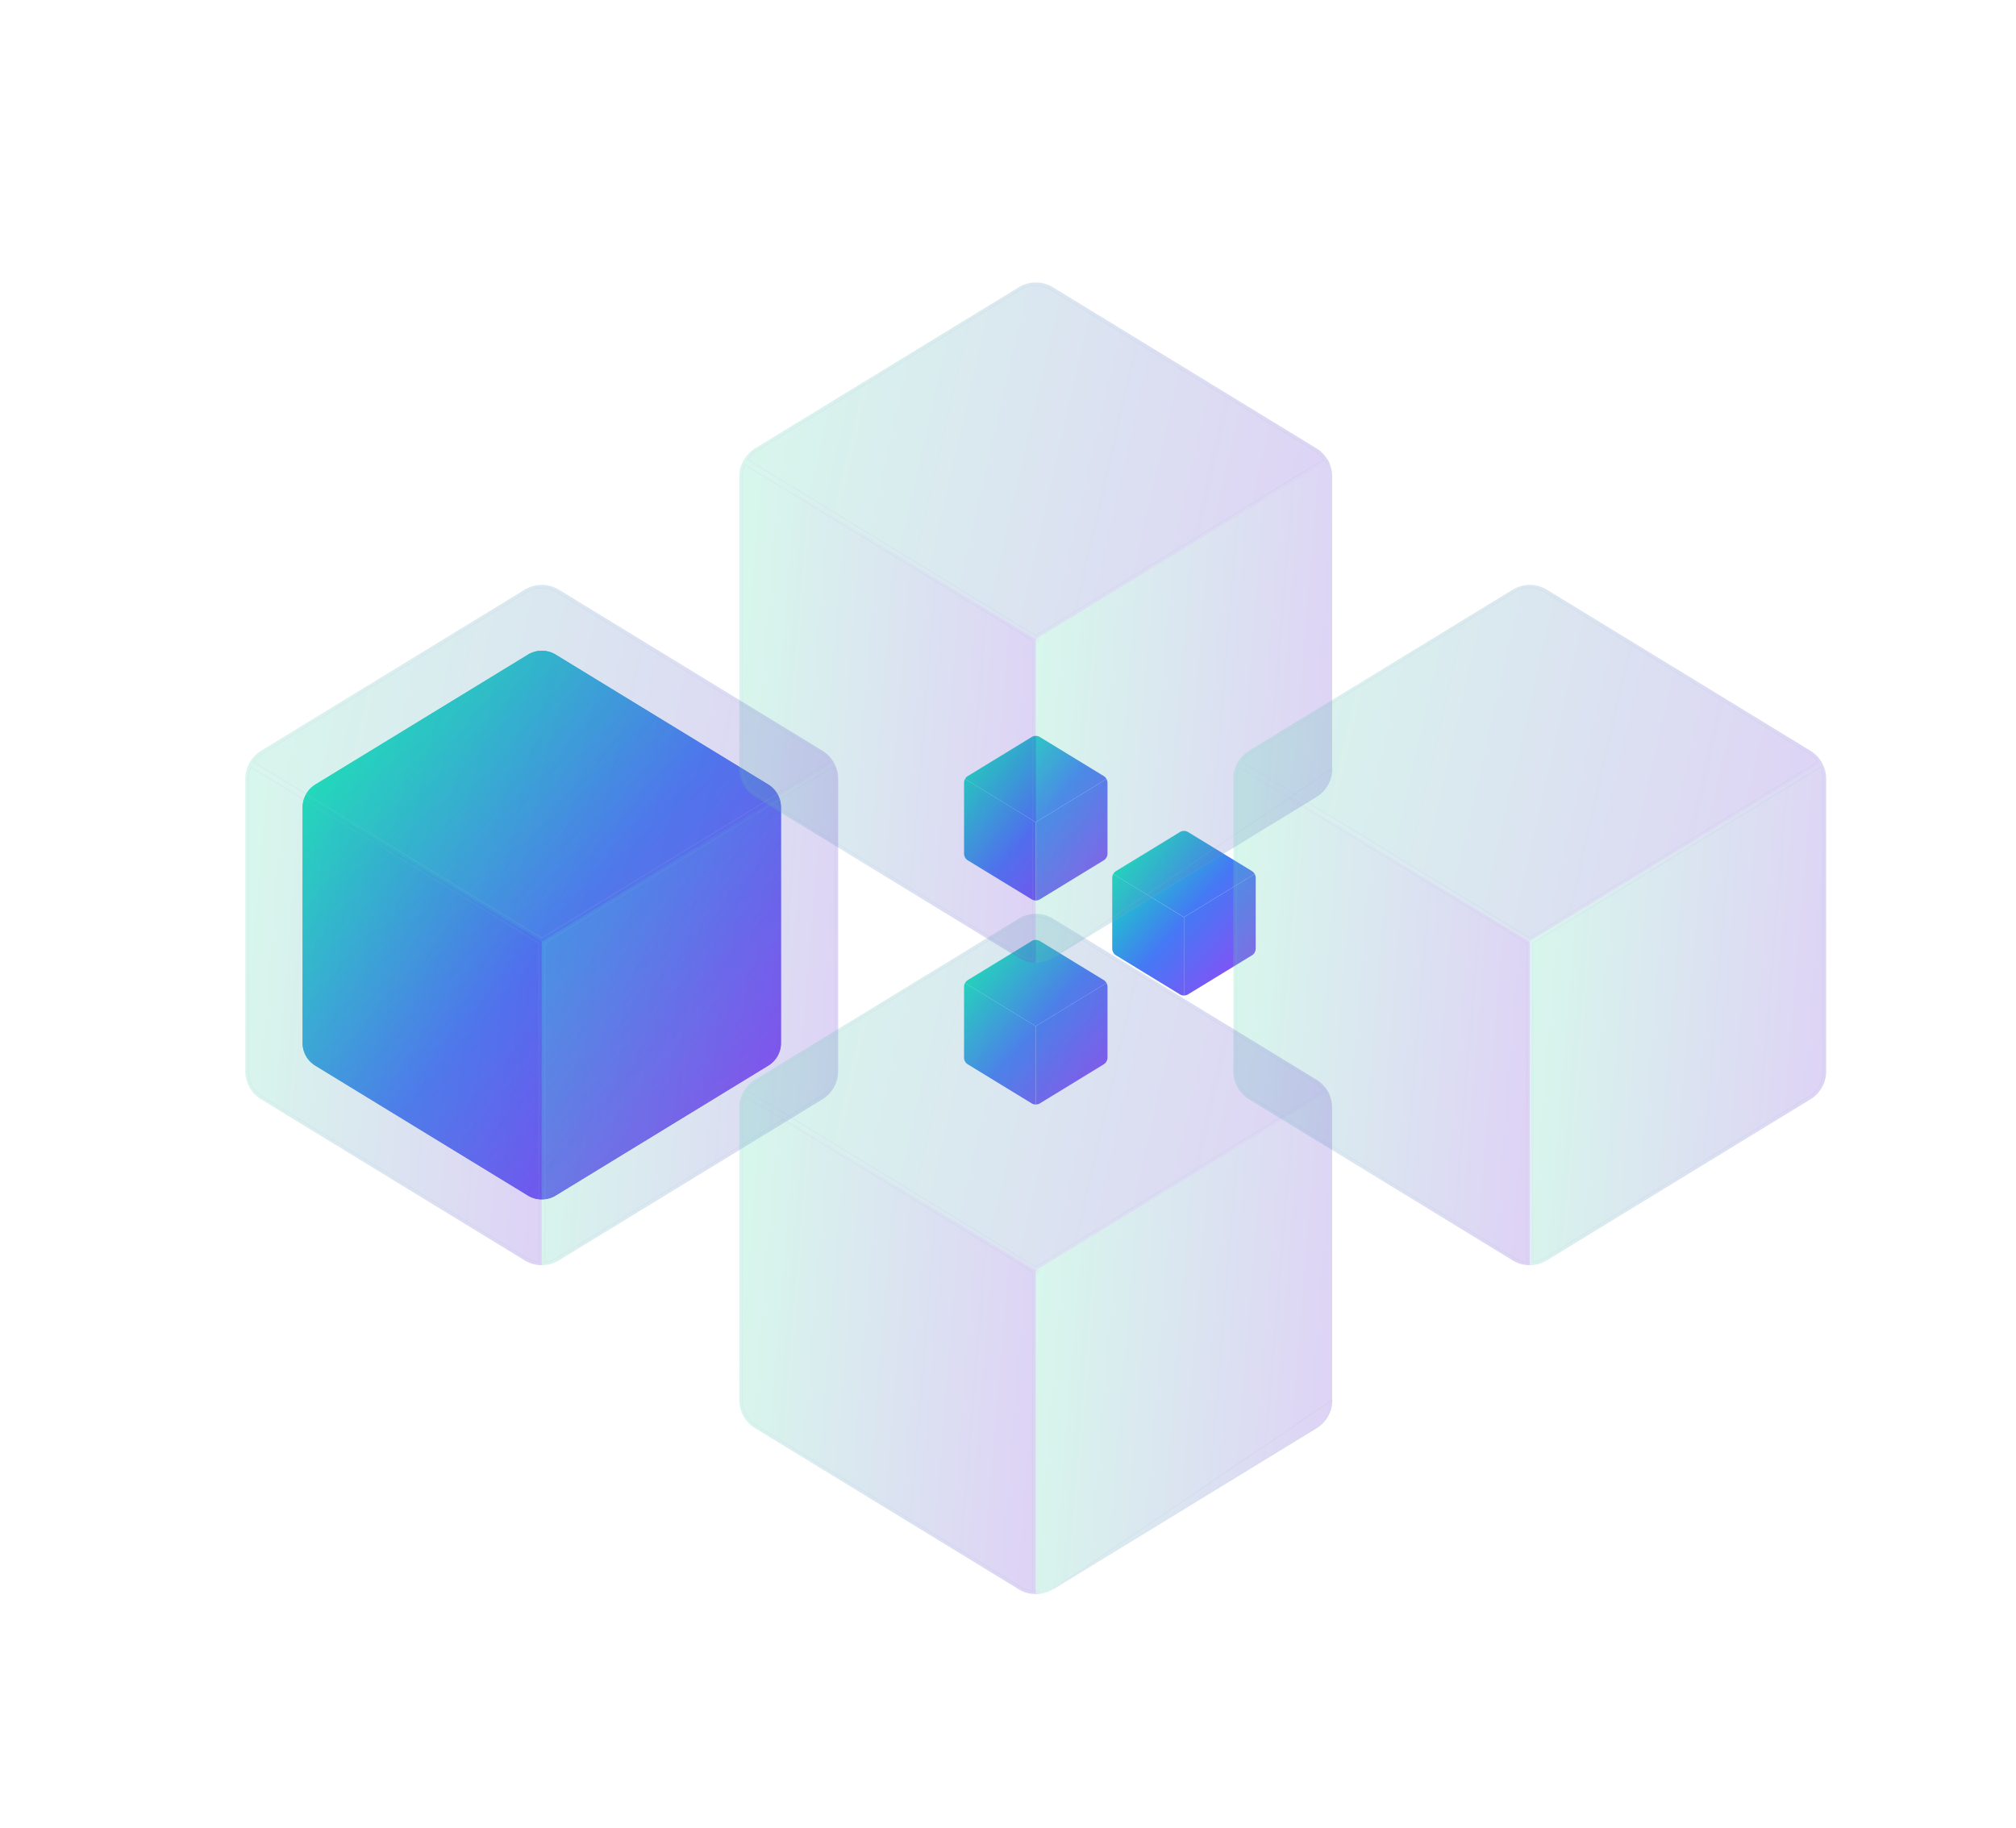 <svg xmlns="http://www.w3.org/2000/svg" xmlns:xlink="http://www.w3.org/1999/xlink" id="Layer_1" data-name="Layer 1" viewBox="0 0 578.19 524.25"><defs><style>.cls-1,.cls-10,.cls-11,.cls-2,.cls-3,.cls-36,.cls-39,.cls-4,.cls-42,.cls-45,.cls-48,.cls-5,.cls-51,.cls-54,.cls-57,.cls-6,.cls-60,.cls-63,.cls-66,.cls-69,.cls-7,.cls-8,.cls-9{fill:none;}.cls-2{clip-path:url(#clip-path);}.cls-3{clip-path:url(#clip-path-2);}.cls-4{clip-path:url(#clip-path-3);}.cls-5{clip-path:url(#clip-path-4);}.cls-6{clip-path:url(#clip-path-5);}.cls-7{clip-path:url(#clip-path-6);}.cls-8{clip-path:url(#clip-path-7);}.cls-9{clip-path:url(#clip-path-8);}.cls-10{clip-path:url(#clip-path-9);}.cls-11{clip-path:url(#clip-path-10);}.cls-12{clip-path:url(#clip-path-11);}.cls-13{clip-path:url(#clip-path-12);}.cls-14{fill:url(#linear-gradient);}.cls-15{fill:url(#linear-gradient-2);}.cls-16{fill:url(#linear-gradient-3);}.cls-17{clip-path:url(#clip-path-13);}.cls-18{fill:url(#linear-gradient-4);}.cls-19{fill:url(#linear-gradient-5);}.cls-20{fill:url(#linear-gradient-6);}.cls-21{clip-path:url(#clip-path-14);}.cls-22{fill:url(#linear-gradient-7);}.cls-23{fill:url(#linear-gradient-8);}.cls-24{fill:url(#linear-gradient-9);}.cls-25{clip-path:url(#clip-path-15);}.cls-26{fill:url(#linear-gradient-10);}.cls-27{fill:url(#linear-gradient-11);}.cls-28{fill:url(#linear-gradient-12);}.cls-29{clip-path:url(#clip-path-16);}.cls-30{fill:url(#linear-gradient-13);}.cls-31{fill:url(#linear-gradient-14);}.cls-32{fill:url(#linear-gradient-15);}.cls-33{clip-path:url(#clip-path-17);}.cls-34{fill:#1d1d1d;fill-opacity:0.05;}.cls-35,.cls-38,.cls-41,.cls-44,.cls-47,.cls-50,.cls-53,.cls-56,.cls-59,.cls-62,.cls-65,.cls-68{fill-opacity:0.2;}.cls-35{fill:url(#linear-gradient-16);}.cls-36,.cls-39,.cls-42,.cls-45,.cls-48,.cls-51,.cls-54,.cls-57,.cls-60,.cls-63,.cls-66,.cls-69{stroke-opacity:0.1;stroke-width:0.3px;}.cls-36{stroke:url(#linear-gradient-17);}.cls-37{clip-path:url(#clip-path-18);}.cls-38{fill:url(#linear-gradient-18);}.cls-39{stroke:url(#linear-gradient-19);}.cls-40{clip-path:url(#clip-path-19);}.cls-41{fill:url(#linear-gradient-20);}.cls-42{stroke:url(#linear-gradient-21);}.cls-43{clip-path:url(#clip-path-20);}.cls-44{fill:url(#linear-gradient-22);}.cls-45{stroke:url(#linear-gradient-23);}.cls-46{clip-path:url(#clip-path-21);}.cls-47{fill:url(#linear-gradient-24);}.cls-48{stroke:url(#linear-gradient-25);}.cls-49{clip-path:url(#clip-path-22);}.cls-50{fill:url(#linear-gradient-26);}.cls-51{stroke:url(#linear-gradient-27);}.cls-52{clip-path:url(#clip-path-23);}.cls-53{fill:url(#linear-gradient-28);}.cls-54{stroke:url(#linear-gradient-29);}.cls-55{clip-path:url(#clip-path-24);}.cls-56{fill:url(#linear-gradient-30);}.cls-57{stroke:url(#linear-gradient-31);}.cls-58{clip-path:url(#clip-path-25);}.cls-59{fill:url(#linear-gradient-32);}.cls-60{stroke:url(#linear-gradient-33);}.cls-61{clip-path:url(#clip-path-26);}.cls-62{fill:url(#linear-gradient-34);}.cls-63{stroke:url(#linear-gradient-35);}.cls-64{clip-path:url(#clip-path-27);}.cls-65{fill:url(#linear-gradient-36);}.cls-66{stroke:url(#linear-gradient-37);}.cls-67{clip-path:url(#clip-path-28);}.cls-68{fill:url(#linear-gradient-38);}.cls-69{stroke:url(#linear-gradient-39);}</style><clipPath id="clip-path"><path class="cls-1" d="M317.34,223.42a2.28,2.28,0,0,0-.81-.85L298.25,211.4a2.25,2.25,0,0,0-1.19-.33,2.27,2.27,0,0,0-1.19.33l-18.28,11.17a2.28,2.28,0,0,0-.81.85l20.28,12.39Z"></path></clipPath><clipPath id="clip-path-2"><path class="cls-2" d="M276.78,223.42a2.27,2.27,0,0,0-.29,1.11v20.29a2.27,2.27,0,0,0,.29,1.11,2.39,2.39,0,0,0,.8.84l18.29,11.17a2.25,2.25,0,0,0,1.19.33V235.81Z"></path></clipPath><clipPath id="clip-path-3"><path class="cls-1" d="M359.84,250.67a2.3,2.3,0,0,0-.8-.84l-18.28-11.17a2.28,2.28,0,0,0-1.19-.34,2.26,2.26,0,0,0-1.19.34l-18.29,11.17a2.41,2.41,0,0,0-.81.84l20.29,12.4Z"></path></clipPath><clipPath id="clip-path-4"><path class="cls-4" d="M319.28,250.67a2.42,2.42,0,0,0-.29,1.11v20.29a2.32,2.32,0,0,0,.3,1.12,2.2,2.2,0,0,0,.8.83l18.28,11.17a2.28,2.28,0,0,0,1.19.34V263.07Z"></path></clipPath><clipPath id="clip-path-5"><path class="cls-1" d="M223,227.81a7.55,7.55,0,0,0-2.69-2.81l-60.94-37.24a7.6,7.6,0,0,0-7.94,0L90.47,225a7.71,7.71,0,0,0-2.69,2.81l67.6,41.32Z"></path></clipPath><clipPath id="clip-path-6"><path class="cls-1" d="M317.34,281.93a2.33,2.33,0,0,0-.81-.84l-18.28-11.17a2.26,2.26,0,0,0-1.19-.34,2.28,2.28,0,0,0-1.19.34l-18.28,11.17a2.33,2.33,0,0,0-.81.84l20.28,12.4Z"></path></clipPath><clipPath id="clip-path-7"><path class="cls-7" d="M276.78,281.93a2.3,2.3,0,0,0-.29,1.11v20.29a2.31,2.31,0,0,0,.29,1.12,2.36,2.36,0,0,0,.8.83l18.29,11.18a2.34,2.34,0,0,0,1.19.33V294.33Z"></path></clipPath><clipPath id="clip-path-8"><path class="cls-6" d="M87.78,227.81a7.74,7.74,0,0,0-1,3.7v67.63a7.63,7.63,0,0,0,3.65,6.5l60.94,37.24a7.67,7.67,0,0,0,4,1.12V269.13Z"></path></clipPath><clipPath id="clip-path-9"><path class="cls-1" d="M223,227.81A7.55,7.55,0,0,0,220.3,225l-60.94-37.24a7.6,7.6,0,0,0-7.94,0L90.48,225a7.63,7.63,0,0,0-2.69,2.81l67.6,41.32Z"></path></clipPath><clipPath id="clip-path-10"><path class="cls-10" d="M87.79,227.81a7.63,7.63,0,0,0-1,3.7v67.63a7.63,7.63,0,0,0,3.65,6.5l60.94,37.24a7.64,7.64,0,0,0,4,1.12V269.13Z"></path></clipPath><clipPath id="clip-path-11"><rect class="cls-1" x="70.37" y="33.78" width="453.38" height="453.38"></rect></clipPath><clipPath id="clip-path-12"><path class="cls-9" d="M223,227.81a7.61,7.61,0,0,1,1,3.7v67.63a7.57,7.57,0,0,1-3.65,6.5l-60.94,37.24a7.57,7.57,0,0,1-4,1.12V269.13Z"></path></clipPath><linearGradient id="linear-gradient" x1="-137.83" y1="964.2" x2="17.82" y2="828.57" gradientTransform="matrix(1, 0, 0, -1, 234, 1140.11)" gradientUnits="userSpaceOnUse"><stop offset="0" stop-color="#0fa"></stop><stop offset="0.52" stop-color="#4579f5"></stop><stop offset="1" stop-color="#9c42f5"></stop></linearGradient><linearGradient id="linear-gradient-2" x1="-181.53" y1="914.04" x2="-25.88" y2="778.41" xlink:href="#linear-gradient"></linearGradient><linearGradient id="linear-gradient-3" x1="-152.17" y1="947.74" x2="3.48" y2="812.11" xlink:href="#linear-gradient"></linearGradient><clipPath id="clip-path-13"><path class="cls-11" d="M223,227.81a7.61,7.61,0,0,1,.95,3.7v67.63a7.57,7.57,0,0,1-3.65,6.5l-60.94,37.24a7.61,7.61,0,0,1-4,1.12V269.13Z"></path></clipPath><linearGradient id="linear-gradient-4" x1="-137.82" y1="964.2" x2="17.83" y2="828.57" xlink:href="#linear-gradient"></linearGradient><linearGradient id="linear-gradient-5" x1="-181.53" y1="914.04" x2="-25.88" y2="778.42" xlink:href="#linear-gradient"></linearGradient><linearGradient id="linear-gradient-6" x1="-152.16" y1="947.74" x2="3.49" y2="812.11" xlink:href="#linear-gradient"></linearGradient><clipPath id="clip-path-14"><path class="cls-3" d="M317.34,223.42a2.27,2.27,0,0,1,.29,1.11v20.29a2.18,2.18,0,0,1-.3,1.11,2.3,2.3,0,0,1-.8.84l-18.28,11.17a2.27,2.27,0,0,1-1.19.33V235.81Z"></path></clipPath><linearGradient id="linear-gradient-7" x1="45.29" y1="932.26" x2="91.99" y2="891.57" xlink:href="#linear-gradient"></linearGradient><linearGradient id="linear-gradient-8" x1="32.18" y1="917.21" x2="78.88" y2="876.52" xlink:href="#linear-gradient"></linearGradient><linearGradient id="linear-gradient-9" x1="40.99" y1="927.32" x2="87.69" y2="886.63" xlink:href="#linear-gradient"></linearGradient><clipPath id="clip-path-15"><path class="cls-5" d="M359.84,250.67a2.3,2.3,0,0,1,.29,1.11v20.29a2.31,2.31,0,0,1-.29,1.12,2.22,2.22,0,0,1-.81.83l-18.28,11.17a2.28,2.28,0,0,1-1.19.34V263.07Z"></path></clipPath><linearGradient id="linear-gradient-10" x1="87.8" y1="905" x2="134.5" y2="864.32" xlink:href="#linear-gradient"></linearGradient><linearGradient id="linear-gradient-11" x1="74.69" y1="889.96" x2="121.39" y2="849.27" xlink:href="#linear-gradient"></linearGradient><linearGradient id="linear-gradient-12" x1="83.5" y1="900.07" x2="130.19" y2="859.38" xlink:href="#linear-gradient"></linearGradient><clipPath id="clip-path-16"><path class="cls-8" d="M317.34,281.93a2.3,2.3,0,0,1,.29,1.11v20.29a2.21,2.21,0,0,1-.3,1.12,2.27,2.27,0,0,1-.8.83l-18.28,11.18a2.37,2.37,0,0,1-1.19.33V294.33Z"></path></clipPath><linearGradient id="linear-gradient-13" x1="45.29" y1="873.74" x2="91.99" y2="833.05" xlink:href="#linear-gradient"></linearGradient><linearGradient id="linear-gradient-14" x1="32.18" y1="858.7" x2="78.88" y2="818.01" xlink:href="#linear-gradient"></linearGradient><linearGradient id="linear-gradient-15" x1="40.99" y1="868.8" x2="87.69" y2="828.12" xlink:href="#linear-gradient"></linearGradient><clipPath id="clip-path-17"><path class="cls-1" d="M380.87,132.07a9.22,9.22,0,0,0-3.33-3.49L302,82.4a9.46,9.46,0,0,0-9.84,0l-75.57,46.18a9.38,9.38,0,0,0-3.33,3.49l83.82,51.22Z"></path></clipPath><linearGradient id="linear-gradient-16" x1="-16.62" y1="1026.21" x2="160.47" y2="985.9" gradientTransform="matrix(1, 0, 0, -1, 234, 1140.11)" gradientUnits="userSpaceOnUse"><stop offset="0" stop-color="#66fecb"></stop><stop offset="1" stop-color="#8940ff"></stop></linearGradient><linearGradient id="linear-gradient-17" x1="-14.6" y1="1008.01" x2="145.88" y2="1008.01" gradientTransform="matrix(1, 0, 0, -1, 234, 1140.11)" gradientUnits="userSpaceOnUse"><stop offset="0" stop-color="#c8a6ff"></stop><stop offset="1" stop-color="#69cfb5"></stop></linearGradient><clipPath id="clip-path-18"><path class="cls-1" d="M213.24,132.06a9.42,9.42,0,0,0-1.19,4.58v83.85a9.46,9.46,0,0,0,4.52,8.06l75.57,46.18a9.57,9.57,0,0,0,4.92,1.39V183.29Z"></path></clipPath><linearGradient id="linear-gradient-18" x1="-21.67" y1="939.51" x2="72.16" y2="931.82" xlink:href="#linear-gradient-16"></linearGradient><linearGradient id="linear-gradient-19" x1="-18.64" y1="935.88" x2="62.36" y2="935.88" xlink:href="#linear-gradient-17"></linearGradient><clipPath id="clip-path-19"><path class="cls-1" d="M380.87,132.06a9.42,9.42,0,0,1,1.19,4.58v83.85a9.41,9.41,0,0,1-4.52,8.06L302,274.73a9.6,9.6,0,0,1-4.92,1.39V183.29Z"></path></clipPath><linearGradient id="linear-gradient-20" x1="63.34" y1="939.43" x2="157.16" y2="931.74" xlink:href="#linear-gradient-16"></linearGradient><linearGradient id="linear-gradient-21" x1="66.87" y1="936.04" x2="147.38" y2="936.04" xlink:href="#linear-gradient-17"></linearGradient><clipPath id="clip-path-20"><path class="cls-1" d="M522.56,218.81a9.4,9.4,0,0,0-3.34-3.49l-75.56-46.18a9.46,9.46,0,0,0-9.84,0l-75.57,46.18a9.45,9.45,0,0,0-3.33,3.49L438.74,270Z"></path></clipPath><linearGradient id="linear-gradient-22" x1="125.05" y1="939.46" x2="302.14" y2="899.15" xlink:href="#linear-gradient-16"></linearGradient><linearGradient id="linear-gradient-23" x1="127.09" y1="921.26" x2="287.56" y2="921.26" xlink:href="#linear-gradient-17"></linearGradient><clipPath id="clip-path-21"><path class="cls-1" d="M354.92,218.82a9.39,9.39,0,0,0-1.19,4.58v83.85a9.46,9.46,0,0,0,4.52,8.06l75.57,46.18a9.38,9.38,0,0,0,4.92,1.39V270.05Z"></path></clipPath><linearGradient id="linear-gradient-24" x1="120.02" y1="852.75" x2="213.84" y2="845.06" xlink:href="#linear-gradient-16"></linearGradient><linearGradient id="linear-gradient-25" x1="123.04" y1="849.13" x2="204.04" y2="849.13" xlink:href="#linear-gradient-17"></linearGradient><clipPath id="clip-path-22"><path class="cls-1" d="M522.56,218.82a9.5,9.5,0,0,1,1.19,4.58v83.85a9.44,9.44,0,0,1-4.53,8.06l-75.56,46.18a9.41,9.41,0,0,1-4.92,1.39V270.05Z"></path></clipPath><linearGradient id="linear-gradient-26" x1="205.02" y1="852.67" x2="298.84" y2="844.98" xlink:href="#linear-gradient-16"></linearGradient><linearGradient id="linear-gradient-27" x1="208.05" y1="849.13" x2="289.05" y2="849.13" xlink:href="#linear-gradient-17"></linearGradient><clipPath id="clip-path-23"><path class="cls-1" d="M239.19,218.81a9.3,9.3,0,0,0-3.33-3.49L160.3,169.14a9.46,9.46,0,0,0-9.84,0L74.89,215.32a9.45,9.45,0,0,0-3.33,3.49L155.38,270Z"></path></clipPath><linearGradient id="linear-gradient-28" x1="-158.31" y1="939.46" x2="18.78" y2="899.15" xlink:href="#linear-gradient-16"></linearGradient><linearGradient id="linear-gradient-29" x1="-156.28" y1="921.26" x2="4.2" y2="921.26" xlink:href="#linear-gradient-17"></linearGradient><clipPath id="clip-path-24"><path class="cls-1" d="M71.56,218.82a9.39,9.39,0,0,0-1.19,4.58v83.85a9.41,9.41,0,0,0,4.52,8.06l75.57,46.18a9.38,9.38,0,0,0,4.92,1.39V270.05Z"></path></clipPath><linearGradient id="linear-gradient-30" x1="-163.35" y1="852.75" x2="-69.53" y2="845.06" xlink:href="#linear-gradient-16"></linearGradient><linearGradient id="linear-gradient-31" x1="-160.32" y1="849.13" x2="-79.32" y2="849.13" xlink:href="#linear-gradient-17"></linearGradient><clipPath id="clip-path-25"><path class="cls-1" d="M239.19,218.82a9.39,9.39,0,0,1,1.19,4.58v83.85a9.41,9.41,0,0,1-4.52,8.06L160.3,361.49a9.41,9.41,0,0,1-4.92,1.39V270.05Z"></path></clipPath><linearGradient id="linear-gradient-32" x1="-78.34" y1="852.67" x2="15.48" y2="844.98" xlink:href="#linear-gradient-16"></linearGradient><linearGradient id="linear-gradient-33" x1="-75.31" y1="849.13" x2="5.68" y2="849.13" xlink:href="#linear-gradient-17"></linearGradient><clipPath id="clip-path-26"><path class="cls-1" d="M380.87,313.15a9.27,9.27,0,0,0-3.33-3.48L302,263.49a9.4,9.4,0,0,0-9.84,0l-75.57,46.18a9.42,9.42,0,0,0-3.33,3.48l83.82,51.22Z"></path></clipPath><linearGradient id="linear-gradient-34" x1="-16.62" y1="845.13" x2="160.46" y2="804.81" xlink:href="#linear-gradient-16"></linearGradient><linearGradient id="linear-gradient-35" x1="-14.6" y1="826.93" x2="145.88" y2="826.93" xlink:href="#linear-gradient-17"></linearGradient><clipPath id="clip-path-27"><path class="cls-1" d="M213.24,313.15a9.38,9.38,0,0,0-1.19,4.57v83.86a9.43,9.43,0,0,0,4.52,8.05l75.57,46.18a9.38,9.38,0,0,0,4.92,1.39V364.37Z"></path></clipPath><linearGradient id="linear-gradient-36" x1="-21.67" y1="758.42" x2="72.16" y2="750.73" xlink:href="#linear-gradient-16"></linearGradient><linearGradient id="linear-gradient-37" x1="-18.64" y1="754.8" x2="62.36" y2="754.8" xlink:href="#linear-gradient-17"></linearGradient><clipPath id="clip-path-28"><path class="cls-1" d="M380.87,313.15a9.38,9.38,0,0,1,1.19,4.57v83.86a9.37,9.37,0,0,1-4.52,8.05L302,455.81a9.41,9.41,0,0,1-4.92,1.39V364.37Z"></path></clipPath><linearGradient id="linear-gradient-38" x1="63.34" y1="758.34" x2="157.16" y2="750.65" xlink:href="#linear-gradient-16"></linearGradient><linearGradient id="linear-gradient-39" x1="66.87" y1="754.96" x2="147.38" y2="754.96" xlink:href="#linear-gradient-17"></linearGradient></defs><g class="cls-12"><path class="cls-14" d="M223,227.81a7.55,7.55,0,0,0-2.69-2.81l-60.94-37.24a7.6,7.6,0,0,0-7.94,0L90.47,225a7.71,7.71,0,0,0-2.69,2.81l67.6,41.32Z"></path><path class="cls-15" d="M87.78,227.81a7.74,7.74,0,0,0-1,3.7v67.63a7.63,7.63,0,0,0,3.65,6.5l60.94,37.24a7.67,7.67,0,0,0,4,1.12V269.13Z"></path><path class="cls-16" d="M223,227.81a7.61,7.61,0,0,1,1,3.7v67.63a7.57,7.57,0,0,1-3.65,6.5l-60.94,37.24a7.57,7.57,0,0,1-4,1.12V269.13Z"></path><path class="cls-18" d="M223,227.81A7.55,7.55,0,0,0,220.3,225l-60.94-37.24a7.6,7.6,0,0,0-7.94,0L90.48,225a7.63,7.63,0,0,0-2.69,2.81l67.6,41.32Z"></path><path class="cls-19" d="M87.79,227.81a7.63,7.63,0,0,0-1,3.7v67.63a7.63,7.63,0,0,0,3.65,6.5l60.94,37.24a7.64,7.64,0,0,0,4,1.12V269.13Z"></path><path class="cls-20" d="M223,227.81a7.61,7.61,0,0,1,.95,3.7v67.63a7.57,7.57,0,0,1-3.65,6.5l-60.94,37.24a7.61,7.61,0,0,1-4,1.12V269.13Z"></path><path class="cls-22" d="M317.34,223.42a2.28,2.28,0,0,0-.81-.85L298.25,211.4a2.25,2.25,0,0,0-1.19-.33,2.27,2.27,0,0,0-1.19.33l-18.28,11.17a2.28,2.28,0,0,0-.81.85l20.28,12.39Z"></path><path class="cls-23" d="M276.78,223.42a2.27,2.27,0,0,0-.29,1.11v20.29a2.27,2.27,0,0,0,.29,1.11,2.39,2.39,0,0,0,.8.84l18.29,11.17a2.25,2.25,0,0,0,1.19.33V235.81Z"></path><path class="cls-24" d="M317.34,223.42a2.27,2.27,0,0,1,.29,1.11v20.29a2.18,2.18,0,0,1-.3,1.11,2.3,2.3,0,0,1-.8.84l-18.28,11.17a2.27,2.27,0,0,1-1.19.33V235.81Z"></path><path class="cls-26" d="M359.84,250.67a2.3,2.3,0,0,0-.8-.84l-18.28-11.17a2.28,2.28,0,0,0-1.19-.34,2.26,2.26,0,0,0-1.19.34l-18.29,11.17a2.41,2.41,0,0,0-.81.84l20.29,12.4Z"></path><path class="cls-27" d="M319.28,250.67a2.42,2.42,0,0,0-.29,1.11v20.29a2.32,2.32,0,0,0,.3,1.12,2.2,2.2,0,0,0,.8.83l18.28,11.17a2.28,2.28,0,0,0,1.19.34V263.07Z"></path><path class="cls-28" d="M359.84,250.67a2.3,2.3,0,0,1,.29,1.11v20.29a2.31,2.31,0,0,1-.29,1.12,2.22,2.22,0,0,1-.81.83l-18.28,11.17a2.28,2.28,0,0,1-1.19.34V263.07Z"></path><path class="cls-30" d="M317.34,281.93a2.33,2.33,0,0,0-.81-.84l-18.28-11.17a2.26,2.26,0,0,0-1.19-.34,2.28,2.28,0,0,0-1.19.34l-18.28,11.17a2.33,2.33,0,0,0-.81.84l20.28,12.4Z"></path><path class="cls-31" d="M276.78,281.93a2.3,2.3,0,0,0-.29,1.11v20.29a2.31,2.31,0,0,0,.29,1.12,2.36,2.36,0,0,0,.8.83l18.29,11.18a2.34,2.34,0,0,0,1.19.33V294.33Z"></path><path class="cls-32" d="M317.34,281.93a2.3,2.3,0,0,1,.29,1.11v20.29a2.21,2.21,0,0,1-.3,1.12,2.27,2.27,0,0,1-.8.83l-18.28,11.18a2.37,2.37,0,0,1-1.19.33V294.33Z"></path><path class="cls-34" d="M380.87,132.07a9.22,9.22,0,0,0-3.33-3.49L302,82.4a9.46,9.46,0,0,0-9.84,0l-75.57,46.18a9.38,9.38,0,0,0-3.33,3.49l83.82,51.22Z"></path><path class="cls-35" d="M380.87,132.07a9.22,9.22,0,0,0-3.33-3.49L302,82.4a9.46,9.46,0,0,0-9.84,0l-75.57,46.18a9.38,9.38,0,0,0-3.33,3.49l83.82,51.22Z"></path><path class="cls-36" d="M377.09,129.31h0a8.44,8.44,0,0,1,2.61,2.47l-82.65,50.51-82.65-50.51a8.51,8.51,0,0,1,2.6-2.47h0l75.56-46.18a8.58,8.58,0,0,1,8.95,0Z"></path><path class="cls-34" d="M213.24,132.06a9.42,9.42,0,0,0-1.19,4.58v83.85a9.46,9.46,0,0,0,4.52,8.06l75.57,46.18a9.57,9.57,0,0,0,4.92,1.39V183.29Z"></path><path class="cls-38" d="M213.24,132.06a9.42,9.42,0,0,0-1.19,4.58v83.85a9.46,9.46,0,0,0,4.52,8.06l75.57,46.18a9.57,9.57,0,0,0,4.92,1.39V183.29Z"></path><path class="cls-39" d="M217,227.82h0a8.58,8.58,0,0,1-4.11-7.33V136.64a8.6,8.6,0,0,1,.69-3.36l82.62,50.48v91.46a8.56,8.56,0,0,1-3.63-1.22h0Z"></path><path class="cls-34" d="M380.87,132.06a9.42,9.42,0,0,1,1.19,4.58v83.85a9.41,9.41,0,0,1-4.52,8.06L302,274.73a9.6,9.6,0,0,1-4.92,1.39V183.29Z"></path><path class="cls-41" d="M380.87,132.06a9.42,9.42,0,0,1,1.19,4.58v83.85a9.41,9.41,0,0,1-4.52,8.06L302,274.73a9.6,9.6,0,0,1-4.92,1.39V183.29Z"></path><path class="cls-42" d="M382.06,220.49a9.41,9.41,0,0,1-4.52,8.06L302,274.73Zm0,0h0Zm-.85-83.85h0Zm-.69-3.36.73-.45a7.85,7.85,0,0,0-.38-.77l-.72.45A6.82,6.82,0,0,1,380.52,133.28ZM297.5,184l.41-.25v-.47h-.85Zm.41,91.21a8.24,8.24,0,0,1-.85,0v.85c.28,0,.56,0,.85,0Z"></path><path class="cls-34" d="M522.56,218.81a9.4,9.4,0,0,0-3.34-3.49l-75.56-46.18a9.46,9.46,0,0,0-9.84,0l-75.57,46.18a9.45,9.45,0,0,0-3.33,3.49L438.74,270Z"></path><path class="cls-44" d="M522.56,218.81a9.4,9.4,0,0,0-3.34-3.49l-75.56-46.18a9.46,9.46,0,0,0-9.84,0l-75.57,46.18a9.45,9.45,0,0,0-3.33,3.49L438.74,270Z"></path><path class="cls-45" d="M518.78,216.05h0a8.47,8.47,0,0,1,2.61,2.48L438.74,269l-82.65-50.51a8.55,8.55,0,0,1,2.6-2.48h0l75.56-46.18a8.58,8.58,0,0,1,8.95,0h0Z"></path><path class="cls-34" d="M354.92,218.82a9.39,9.39,0,0,0-1.19,4.58v83.85a9.46,9.46,0,0,0,4.52,8.06l75.57,46.18a9.38,9.38,0,0,0,4.92,1.39V270.05Z"></path><path class="cls-47" d="M354.92,218.82a9.39,9.39,0,0,0-1.19,4.58v83.85a9.46,9.46,0,0,0,4.52,8.06l75.57,46.18a9.38,9.38,0,0,0,4.92,1.39V270.05Z"></path><path class="cls-48" d="M358.7,314.59h0a8.58,8.58,0,0,1-4.11-7.33V223.4a8.64,8.64,0,0,1,.69-3.37l82.62,50.49V362a8.47,8.47,0,0,1-3.63-1.22h0Z"></path><path class="cls-34" d="M522.56,218.82a9.5,9.5,0,0,1,1.19,4.58v83.85a9.44,9.44,0,0,1-4.53,8.06l-75.56,46.18a9.41,9.41,0,0,1-4.92,1.39V270.05Z"></path><path class="cls-50" d="M522.56,218.82a9.5,9.5,0,0,1,1.19,4.58v83.85a9.44,9.44,0,0,1-4.53,8.06l-75.56,46.18a9.41,9.41,0,0,1-4.92,1.39V270.05Z"></path><path class="cls-51" d="M518.78,314.58h0l-75.57,46.17h0a8.38,8.38,0,0,1-3.62,1.22V270.52L522.2,220a8.48,8.48,0,0,1,.7,3.37v83.85a8.56,8.56,0,0,1-4.12,7.33Z"></path><path class="cls-34" d="M239.19,218.81a9.3,9.3,0,0,0-3.33-3.49L160.3,169.14a9.46,9.46,0,0,0-9.84,0L74.89,215.32a9.45,9.45,0,0,0-3.33,3.49L155.38,270Z"></path><path class="cls-53" d="M239.19,218.81a9.3,9.3,0,0,0-3.33-3.49L160.3,169.14a9.46,9.46,0,0,0-9.84,0L74.89,215.32a9.45,9.45,0,0,0-3.33,3.49L155.38,270Z"></path><path class="cls-54" d="M235.41,216.05h0a8.47,8.47,0,0,1,2.61,2.48L155.38,269,72.72,218.53a8.58,8.58,0,0,1,2.61-2.48h0l75.56-46.18h0a8.58,8.58,0,0,1,8.95,0h0Z"></path><path class="cls-34" d="M71.56,218.82a9.39,9.39,0,0,0-1.19,4.58v83.85a9.41,9.41,0,0,0,4.52,8.06l75.57,46.18a9.38,9.38,0,0,0,4.92,1.39V270.05Z"></path><path class="cls-56" d="M71.56,218.82a9.39,9.39,0,0,0-1.19,4.58v83.85a9.41,9.41,0,0,0,4.52,8.06l75.57,46.18a9.38,9.38,0,0,0,4.92,1.39V270.05Z"></path><path class="cls-57" d="M75.34,314.59h0a8.58,8.58,0,0,1-4.11-7.33V223.4a8.64,8.64,0,0,1,.69-3.37l82.62,50.49V362a8.38,8.38,0,0,1-3.63-1.22h0Z"></path><path class="cls-34" d="M239.19,218.82a9.39,9.39,0,0,1,1.19,4.58v83.85a9.41,9.41,0,0,1-4.52,8.06L160.3,361.49a9.41,9.41,0,0,1-4.92,1.39V270.05Z"></path><path class="cls-59" d="M239.19,218.82a9.39,9.39,0,0,1,1.19,4.58v83.85a9.41,9.41,0,0,1-4.52,8.06L160.3,361.49a9.41,9.41,0,0,1-4.92,1.39V270.05Z"></path><path class="cls-60" d="M235.42,314.58h0l-75.56,46.17h0a8.38,8.38,0,0,1-3.62,1.22V270.52L238.84,220a8.47,8.47,0,0,1,.69,3.37v83.85a8.58,8.58,0,0,1-4.11,7.33Z"></path><path class="cls-34" d="M380.87,313.15a9.27,9.27,0,0,0-3.33-3.48L302,263.49a9.4,9.4,0,0,0-9.84,0l-75.57,46.18a9.42,9.42,0,0,0-3.33,3.48l83.82,51.22Z"></path><path class="cls-62" d="M380.87,313.15a9.27,9.27,0,0,0-3.33-3.48L302,263.49a9.4,9.4,0,0,0-9.84,0l-75.57,46.18a9.42,9.42,0,0,0-3.33,3.48l83.82,51.22Z"></path><path class="cls-63" d="M377.09,310.39h0a8.47,8.47,0,0,1,2.61,2.48l-82.65,50.51-82.65-50.51a8.55,8.55,0,0,1,2.6-2.48h0l75.56-46.18a8.58,8.58,0,0,1,8.95,0Z"></path><path class="cls-34" d="M213.24,313.15a9.38,9.38,0,0,0-1.19,4.57v83.86a9.43,9.43,0,0,0,4.52,8.05l75.57,46.18a9.38,9.38,0,0,0,4.92,1.39V364.37Z"></path><path class="cls-65" d="M213.24,313.15a9.38,9.38,0,0,0-1.19,4.57v83.86a9.43,9.43,0,0,0,4.52,8.05l75.57,46.18a9.38,9.38,0,0,0,4.92,1.39V364.37Z"></path><path class="cls-66" d="M217,408.91h0a8.61,8.61,0,0,1-4.11-7.33V317.72a8.6,8.6,0,0,1,.69-3.36l82.62,50.49v91.46a8.69,8.69,0,0,1-3.63-1.22h0Z"></path><path class="cls-34" d="M380.87,313.15a9.38,9.38,0,0,1,1.19,4.57v83.86a9.37,9.37,0,0,1-4.52,8.05L302,455.81a9.41,9.41,0,0,1-4.92,1.39V364.37Z"></path><path class="cls-68" d="M380.87,313.15a9.38,9.38,0,0,1,1.19,4.57v83.86a9.37,9.37,0,0,1-4.52,8.05L302,455.81a9.41,9.41,0,0,1-4.92,1.39V364.37Z"></path><path class="cls-69" d="M382.06,401.58a9.37,9.37,0,0,1-4.52,8.05L302,455.81Zm0,0h0Zm-.85-83.86h0Zm-.69-3.36.73-.45a7.69,7.69,0,0,0-.38-.76l-.72.44A7.76,7.76,0,0,1,380.52,314.36Zm-83,50.74.41-.25v-.48h-.85Zm.41,91.21a8.19,8.19,0,0,1-.85,0v.85a8.19,8.19,0,0,0,.85,0Z"></path></g></svg>